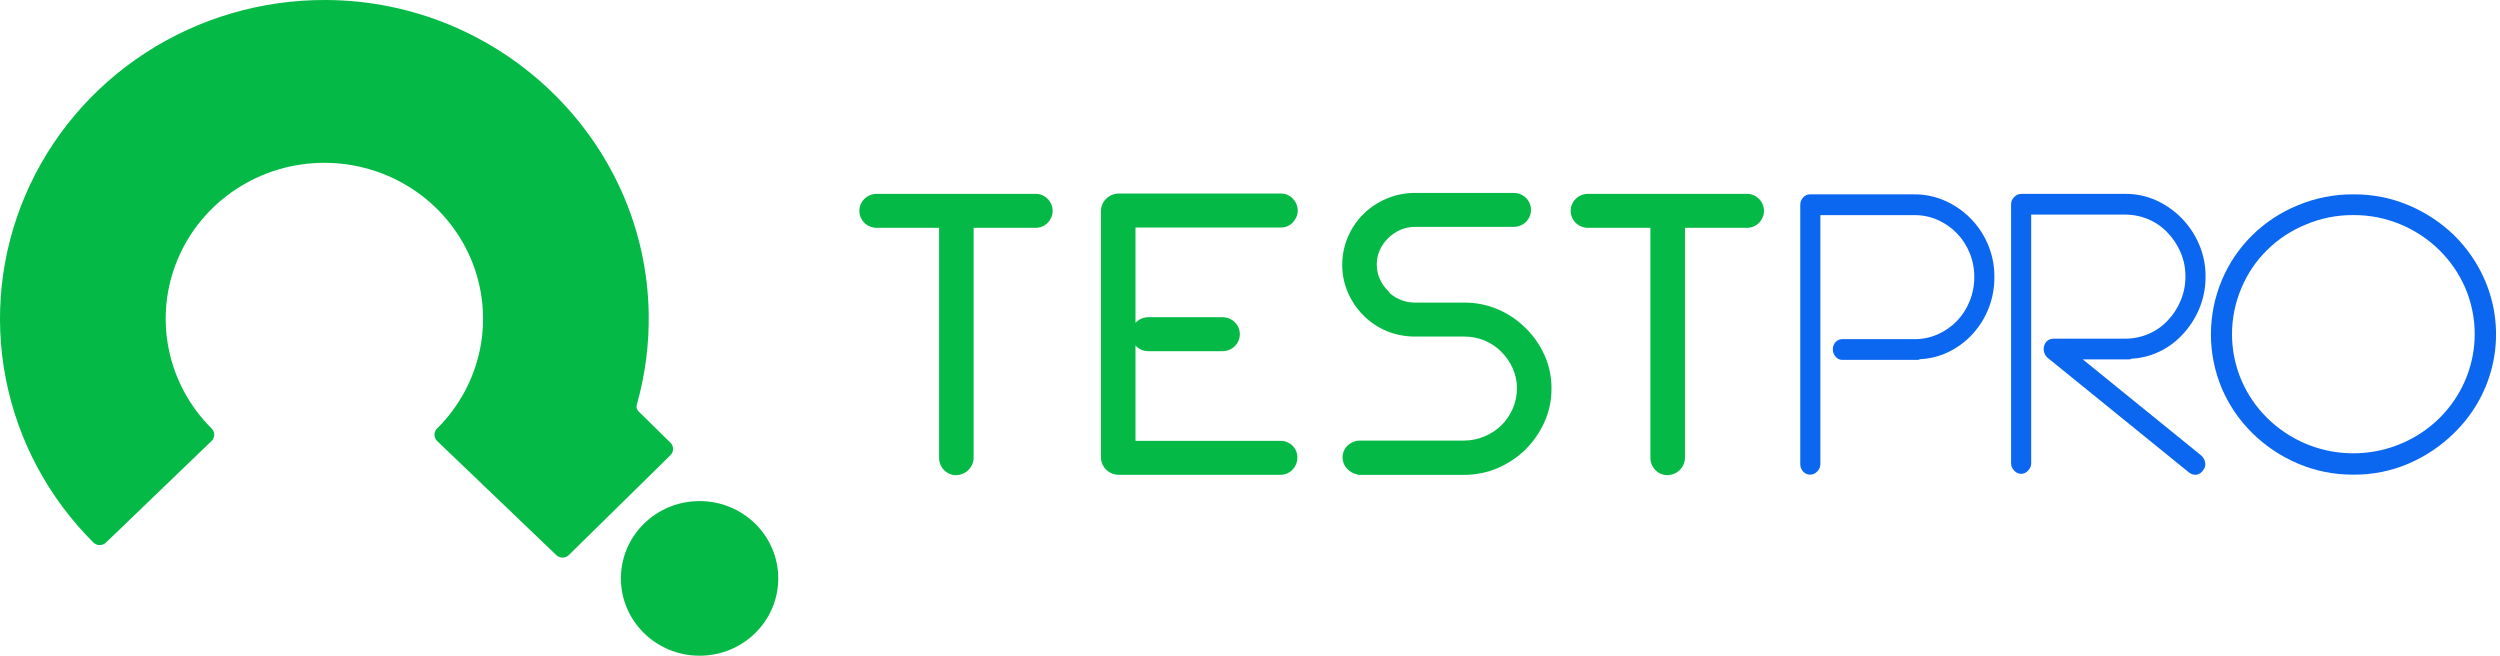 <svg width="122" height="32" viewBox="0 0 122 32" fill="none" xmlns="http://www.w3.org/2000/svg">
<path d="M5.171 26.478L10.325 21.519C10.367 21.479 10.399 21.432 10.421 21.38C10.444 21.327 10.455 21.271 10.456 21.214C10.456 21.157 10.444 21.101 10.422 21.049C10.4 20.996 10.367 20.948 10.326 20.909C9.251 19.841 8.521 18.485 8.229 17.011C7.936 15.537 8.094 14.011 8.683 12.624C9.271 11.238 10.264 10.054 11.536 9.222C12.807 8.389 14.302 7.944 15.83 7.945C17.358 7.945 18.852 8.389 20.124 9.222C21.396 10.055 22.389 11.239 22.977 12.625C23.565 14.011 23.723 15.538 23.43 17.012C23.137 18.486 22.407 19.842 21.332 20.909C21.291 20.949 21.258 20.997 21.236 21.05C21.213 21.102 21.202 21.159 21.202 21.216C21.203 21.273 21.214 21.329 21.237 21.382C21.259 21.435 21.292 21.482 21.334 21.522L27.148 27.09C27.23 27.168 27.341 27.212 27.455 27.211C27.57 27.21 27.679 27.165 27.76 27.085L32.719 22.212C32.801 22.131 32.847 22.022 32.847 21.909C32.847 21.795 32.801 21.686 32.719 21.606L31.157 20.071C31.116 20.03 31.087 19.98 31.072 19.924C31.058 19.869 31.058 19.81 31.074 19.755C31.489 18.296 31.685 16.784 31.656 15.269C31.501 6.852 24.467 0.037 15.9 0C12.774 -0.014 9.713 0.883 7.104 2.576C4.495 4.27 2.455 6.685 1.241 9.516C0.028 12.348 -0.306 15.469 0.284 18.487C0.873 21.504 2.359 24.283 4.553 26.471C4.634 26.553 4.745 26.599 4.861 26.6C4.976 26.601 5.088 26.558 5.171 26.478V26.478Z" fill="#04B946"/>
<path d="M34.139 31.999C36.26 31.999 37.979 30.31 37.979 28.226C37.979 26.142 36.26 24.453 34.139 24.453C32.019 24.453 30.3 26.142 30.3 28.226C30.3 30.31 32.019 31.999 34.139 31.999Z" fill="#04B946"/>
<path d="M50.527 9.461H42.78C42.556 9.461 42.342 9.548 42.184 9.704C42.025 9.859 41.937 10.07 41.937 10.29C41.937 10.509 42.025 10.72 42.184 10.875C42.342 11.031 42.556 11.118 42.78 11.118H45.828V22.359C45.828 22.567 45.908 22.767 46.051 22.921C46.129 23.007 46.224 23.075 46.331 23.121C46.438 23.167 46.554 23.19 46.67 23.187C46.891 23.179 47.101 23.09 47.257 22.936C47.414 22.782 47.505 22.576 47.513 22.359V11.118H50.527C50.644 11.12 50.759 11.098 50.866 11.052C50.973 11.006 51.068 10.938 51.146 10.852C51.29 10.699 51.37 10.498 51.37 10.29C51.37 10.081 51.29 9.88 51.146 9.727C51.069 9.641 50.973 9.573 50.866 9.527C50.76 9.481 50.644 9.459 50.527 9.461V9.461Z" fill="#04B946"/>
<path d="M62.52 11.102C62.631 11.102 62.741 11.079 62.842 11.033C62.943 10.987 63.033 10.92 63.105 10.836C63.249 10.683 63.329 10.482 63.329 10.274C63.329 10.065 63.249 9.864 63.105 9.711C63.033 9.628 62.943 9.561 62.842 9.515C62.741 9.469 62.632 9.445 62.52 9.445H54.569C54.348 9.453 54.138 9.543 53.982 9.697C53.826 9.851 53.734 10.057 53.727 10.274V22.343C53.734 22.56 53.826 22.766 53.982 22.92C54.138 23.074 54.348 23.163 54.569 23.171H62.469C62.586 23.173 62.702 23.151 62.809 23.105C62.916 23.059 63.011 22.991 63.088 22.905C63.231 22.751 63.311 22.551 63.312 22.342C63.316 22.233 63.297 22.123 63.256 22.021C63.215 21.919 63.153 21.826 63.074 21.749C62.995 21.671 62.9 21.61 62.797 21.57C62.693 21.53 62.581 21.511 62.47 21.514H55.412V16.861C55.42 16.869 55.428 16.877 55.436 16.886C55.512 16.964 55.603 17.027 55.704 17.07C55.805 17.113 55.914 17.136 56.024 17.137H59.661C59.884 17.137 60.099 17.05 60.257 16.894C60.415 16.739 60.504 16.528 60.504 16.308C60.504 16.089 60.415 15.878 60.257 15.723C60.099 15.567 59.884 15.48 59.661 15.48H56.024C55.914 15.481 55.805 15.504 55.704 15.547C55.603 15.59 55.512 15.653 55.436 15.731C55.428 15.739 55.42 15.748 55.412 15.756V11.102H62.52Z" fill="#04B946"/>
<path d="M74.459 16.019C74.075 15.632 73.62 15.322 73.117 15.104C72.593 14.878 72.027 14.763 71.455 14.767H69.077C68.612 14.774 68.161 14.608 67.817 14.302C67.799 14.265 67.775 14.231 67.745 14.202C67.573 14.033 67.433 13.835 67.334 13.616C67.235 13.396 67.185 13.159 67.187 12.919C67.184 12.673 67.234 12.429 67.334 12.204C67.534 11.763 67.894 11.411 68.343 11.215C68.573 11.117 68.822 11.068 69.073 11.07H73.871C74.094 11.07 74.309 10.983 74.467 10.828C74.625 10.672 74.713 10.462 74.713 10.242C74.713 10.023 74.625 9.812 74.467 9.657C74.309 9.501 74.094 9.414 73.871 9.414H69.073C68.59 9.411 68.113 9.505 67.67 9.692C66.814 10.048 66.135 10.719 65.779 11.561C65.592 11.996 65.498 12.464 65.501 12.936C65.5 13.397 65.594 13.853 65.779 14.277C65.957 14.691 66.213 15.069 66.534 15.39L66.569 15.425C66.89 15.741 67.271 15.992 67.69 16.164C68.129 16.34 68.599 16.428 69.073 16.424H71.446C71.792 16.422 72.134 16.488 72.452 16.62C72.758 16.748 73.035 16.935 73.266 17.17C73.499 17.402 73.687 17.674 73.82 17.972C73.959 18.281 74.029 18.616 74.027 18.953C74.029 19.294 73.958 19.632 73.82 19.945C73.559 20.555 73.066 21.04 72.445 21.296C72.127 21.432 71.783 21.501 71.436 21.5H66.361C66.149 21.501 65.945 21.579 65.788 21.72C65.701 21.796 65.632 21.89 65.585 21.995C65.538 22.1 65.516 22.213 65.518 22.328C65.519 22.435 65.541 22.541 65.584 22.64C65.627 22.739 65.69 22.828 65.769 22.903C65.88 23.018 66.022 23.099 66.179 23.137C66.228 23.161 66.281 23.173 66.335 23.173H71.425C72.002 23.178 72.574 23.063 73.103 22.836C73.609 22.615 74.069 22.305 74.46 21.921C74.839 21.536 75.147 21.089 75.368 20.599C75.6 20.081 75.718 19.52 75.713 18.953C75.717 18.392 75.599 17.837 75.368 17.324C75.149 16.838 74.841 16.395 74.459 16.019V16.019Z" fill="#04B946"/>
<path d="M85.859 9.727C85.781 9.641 85.686 9.573 85.579 9.527C85.473 9.481 85.357 9.459 85.241 9.461H77.493C77.269 9.461 77.054 9.548 76.896 9.704C76.738 9.859 76.649 10.07 76.649 10.29C76.649 10.509 76.738 10.72 76.896 10.875C77.054 11.031 77.269 11.118 77.493 11.118H80.54V22.359C80.541 22.567 80.621 22.767 80.764 22.921C80.842 23.007 80.937 23.075 81.044 23.121C81.151 23.167 81.267 23.19 81.383 23.187C81.605 23.179 81.814 23.09 81.971 22.936C82.127 22.782 82.218 22.576 82.226 22.359V11.118H85.24C85.357 11.12 85.472 11.098 85.579 11.052C85.686 11.006 85.781 10.938 85.859 10.852C86.003 10.699 86.083 10.498 86.083 10.29C86.083 10.081 86.003 9.88 85.859 9.727L85.859 9.727Z" fill="#04B946"/>
<path d="M88.681 23.006C88.639 23.054 88.588 23.093 88.529 23.12C88.471 23.147 88.408 23.162 88.343 23.163C88.276 23.165 88.209 23.152 88.147 23.125C88.086 23.098 88.031 23.057 87.988 23.006C87.901 22.91 87.853 22.786 87.853 22.657V9.99C87.853 9.862 87.901 9.737 87.988 9.641C88.031 9.59 88.086 9.55 88.147 9.522C88.209 9.495 88.276 9.482 88.343 9.485H93.418C93.944 9.481 94.463 9.592 94.941 9.807C95.411 10.021 95.836 10.319 96.193 10.688C96.928 11.451 97.334 12.464 97.326 13.515C97.331 14.059 97.228 14.598 97.021 15.102C96.829 15.575 96.548 16.007 96.192 16.376C95.87 16.71 95.489 16.985 95.067 17.187C94.637 17.393 94.167 17.509 93.689 17.528C93.675 17.54 93.659 17.55 93.642 17.556C93.624 17.562 93.606 17.564 93.587 17.563H89.899C89.837 17.562 89.776 17.548 89.72 17.521C89.665 17.494 89.616 17.454 89.578 17.406C89.491 17.31 89.443 17.186 89.443 17.057C89.44 16.99 89.45 16.924 89.473 16.861C89.496 16.798 89.532 16.74 89.578 16.691C89.619 16.646 89.668 16.611 89.724 16.587C89.779 16.563 89.839 16.551 89.899 16.551H93.418C93.812 16.554 94.201 16.474 94.56 16.316C94.914 16.16 95.233 15.938 95.499 15.662C95.765 15.383 95.975 15.058 96.117 14.702C96.27 14.325 96.347 13.922 96.345 13.516C96.348 13.113 96.27 12.713 96.117 12.338C95.973 11.986 95.764 11.663 95.499 11.387C95.233 11.111 94.914 10.889 94.56 10.733C94.201 10.575 93.812 10.495 93.418 10.498H88.834V22.657C88.833 22.722 88.819 22.787 88.793 22.847C88.767 22.907 88.729 22.961 88.681 23.006V23.006Z" fill="#0C67F0"/>
<path d="M99.122 22.617C99.121 22.682 99.107 22.746 99.081 22.806C99.055 22.866 99.017 22.92 98.969 22.966C98.928 23.015 98.877 23.054 98.818 23.081C98.76 23.109 98.696 23.123 98.631 23.123C98.566 23.123 98.502 23.109 98.444 23.081C98.386 23.054 98.334 23.015 98.293 22.966C98.245 22.92 98.207 22.866 98.181 22.806C98.155 22.746 98.141 22.682 98.141 22.617V9.959C98.141 9.894 98.155 9.831 98.181 9.772C98.208 9.713 98.246 9.66 98.293 9.615C98.335 9.568 98.387 9.53 98.445 9.503C98.504 9.477 98.567 9.462 98.631 9.461H103.706C104.235 9.456 104.758 9.566 105.237 9.784C105.704 9.999 106.126 10.297 106.481 10.665C106.835 11.033 107.119 11.462 107.318 11.93C107.529 12.424 107.635 12.956 107.631 13.492C107.636 14.036 107.529 14.576 107.318 15.079C107.121 15.551 106.837 15.982 106.481 16.353C106.164 16.691 105.786 16.966 105.365 17.165C104.941 17.366 104.481 17.482 104.011 17.505C103.995 17.518 103.976 17.528 103.955 17.534C103.935 17.54 103.914 17.542 103.893 17.54H101.642L107.427 22.233C107.528 22.325 107.594 22.448 107.613 22.582C107.626 22.646 107.623 22.713 107.605 22.776C107.588 22.84 107.556 22.899 107.512 22.948C107.477 23.005 107.43 23.054 107.375 23.091C107.32 23.129 107.257 23.154 107.19 23.166C107.124 23.173 107.056 23.167 106.992 23.148C106.928 23.128 106.869 23.096 106.818 23.053L99.933 17.468C99.817 17.371 99.745 17.232 99.732 17.083C99.719 16.933 99.767 16.785 99.866 16.669C99.911 16.622 99.966 16.585 100.027 16.561C100.089 16.536 100.155 16.525 100.221 16.527H103.705C104.101 16.529 104.493 16.449 104.856 16.292C105.209 16.141 105.526 15.918 105.786 15.638C106.053 15.359 106.266 15.033 106.412 14.678C106.571 14.302 106.652 13.899 106.649 13.492C106.652 13.088 106.572 12.687 106.412 12.314C106.264 11.963 106.052 11.64 105.786 11.363C105.526 11.083 105.209 10.86 104.856 10.709C104.493 10.552 104.101 10.471 103.705 10.473H99.122V22.617Z" fill="#0C67F0"/>
<path d="M114.853 23.163C113.919 23.171 112.993 22.986 112.136 22.622C111.308 22.27 110.555 21.767 109.917 21.139C109.286 20.518 108.783 19.784 108.434 18.976C108.077 18.133 107.893 17.228 107.893 16.315C107.893 15.401 108.077 14.497 108.434 13.654C108.778 12.838 109.281 12.097 109.917 11.473C110.552 10.849 111.306 10.354 112.136 10.017C112.995 9.658 113.92 9.477 114.853 9.485C115.777 9.478 116.693 9.659 117.542 10.017C118.365 10.364 119.114 10.858 119.753 11.473C120.39 12.099 120.9 12.839 121.253 13.654C121.797 14.905 121.945 16.289 121.677 17.624C121.41 18.959 120.739 20.184 119.753 21.139C119.117 21.765 118.367 22.268 117.542 22.623C116.694 22.986 115.778 23.17 114.853 23.163V23.163ZM114.844 10.496C114.053 10.491 113.269 10.645 112.541 10.95C111.833 11.236 111.189 11.657 110.648 12.188C110.106 12.72 109.677 13.351 109.385 14.047C109.08 14.762 108.922 15.53 108.922 16.306C108.922 17.082 109.08 17.85 109.385 18.566C109.682 19.253 110.11 19.878 110.647 20.406C111.191 20.941 111.834 21.367 112.541 21.663C113.625 22.113 114.822 22.235 115.977 22.013C117.133 21.791 118.195 21.237 119.028 20.419C119.861 19.602 120.427 18.559 120.654 17.424C120.881 16.289 120.759 15.113 120.303 14.047C119.699 12.651 118.567 11.541 117.146 10.95C116.418 10.645 115.635 10.491 114.844 10.496V10.496Z" fill="#0C67F0"/>
</svg>
